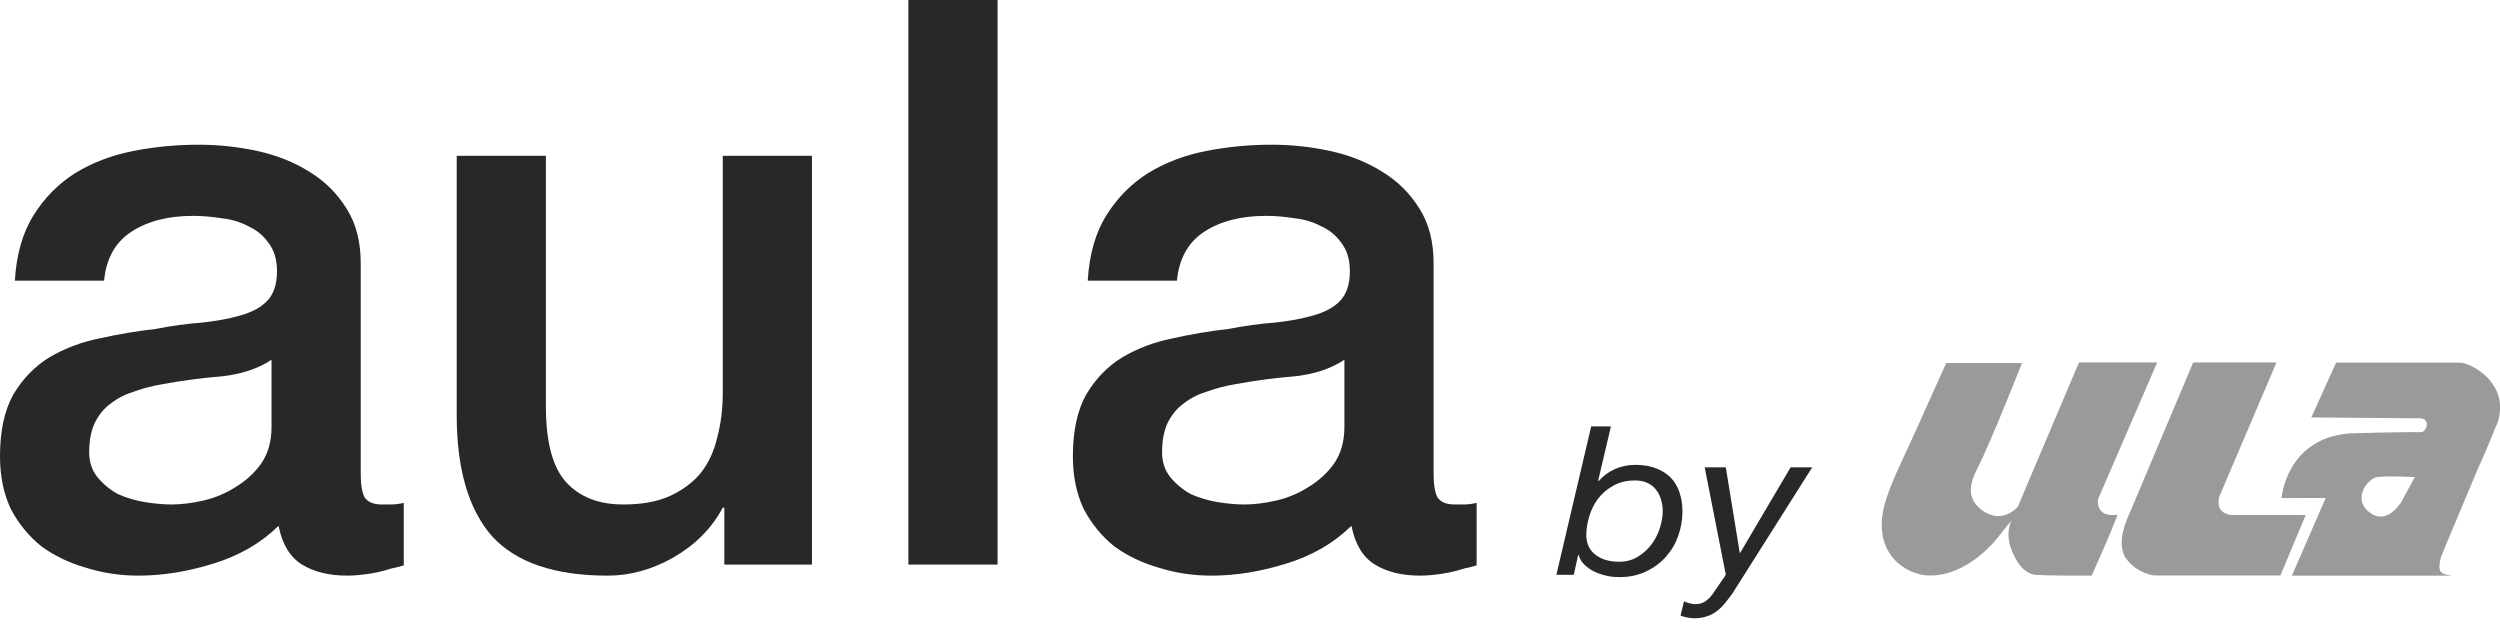 <svg width="200" height="50" viewBox="0 0 200 50" fill="none" xmlns="http://www.w3.org/2000/svg">
<path d="M28.858 37.891C28.858 38.777 28.963 39.409 29.171 39.789C29.422 40.168 29.881 40.358 30.549 40.358C30.757 40.358 31.008 40.358 31.3 40.358C31.592 40.358 31.926 40.316 32.301 40.231V45.229C32.051 45.313 31.717 45.398 31.3 45.482C30.924 45.608 30.528 45.714 30.11 45.798C29.693 45.883 29.276 45.946 28.858 45.988C28.441 46.03 28.086 46.051 27.794 46.051C26.334 46.051 25.123 45.756 24.163 45.166C23.204 44.575 22.578 43.542 22.285 42.066C20.866 43.458 19.114 44.47 17.027 45.102C14.982 45.735 13 46.051 11.08 46.051C9.619 46.051 8.221 45.84 6.886 45.419C5.551 45.039 4.361 44.47 3.318 43.711C2.316 42.909 1.502 41.918 0.876 40.738C0.292 39.515 0 38.102 0 36.499C0 34.475 0.355 32.83 1.064 31.565C1.815 30.3 2.775 29.309 3.944 28.592C5.154 27.875 6.489 27.369 7.95 27.074C9.453 26.737 10.955 26.484 12.457 26.315C13.751 26.062 14.982 25.893 16.151 25.809C17.319 25.682 18.342 25.493 19.218 25.24C20.136 24.987 20.846 24.607 21.346 24.101C21.889 23.553 22.16 22.752 22.16 21.697C22.16 20.769 21.931 20.01 21.472 19.42C21.054 18.829 20.512 18.387 19.844 18.091C19.218 17.754 18.509 17.543 17.716 17.459C16.923 17.332 16.172 17.269 15.462 17.269C13.459 17.269 11.81 17.691 10.517 18.534C9.223 19.378 8.493 20.685 8.326 22.456H1.189C1.315 20.348 1.815 18.598 2.692 17.206C3.568 15.814 4.674 14.697 6.01 13.853C7.387 13.01 8.931 12.419 10.642 12.082C12.353 11.745 14.106 11.576 15.9 11.576C17.486 11.576 19.051 11.745 20.595 12.082C22.139 12.419 23.517 12.968 24.727 13.727C25.979 14.486 26.98 15.477 27.732 16.7C28.483 17.881 28.858 19.336 28.858 21.065V37.891ZM21.722 28.782C20.637 29.499 19.302 29.942 17.716 30.11C16.13 30.237 14.544 30.448 12.958 30.743C12.207 30.869 11.477 31.059 10.767 31.312C10.058 31.523 9.432 31.839 8.889 32.261C8.347 32.641 7.908 33.168 7.575 33.843C7.282 34.475 7.136 35.255 7.136 36.183C7.136 36.984 7.366 37.659 7.825 38.207C8.284 38.755 8.827 39.198 9.453 39.536C10.12 39.831 10.83 40.042 11.581 40.168C12.374 40.295 13.083 40.358 13.709 40.358C14.502 40.358 15.358 40.253 16.276 40.042C17.194 39.831 18.049 39.472 18.843 38.966C19.677 38.46 20.366 37.828 20.908 37.069C21.451 36.267 21.722 35.297 21.722 34.159V28.782Z" fill="#282828"/>
<path d="M64.957 45.166H57.946V40.611H57.821C56.945 42.256 55.63 43.584 53.877 44.596C52.166 45.566 50.413 46.051 48.619 46.051C44.362 46.051 41.274 44.997 39.354 42.888C37.476 40.738 36.537 37.511 36.537 33.21V12.462H43.673V32.514C43.673 35.382 44.216 37.406 45.301 38.587C46.386 39.768 47.909 40.358 49.871 40.358C51.373 40.358 52.625 40.126 53.627 39.662C54.628 39.198 55.442 38.587 56.068 37.828C56.694 37.026 57.132 36.078 57.383 34.981C57.675 33.885 57.821 32.704 57.821 31.439V12.462H64.957V45.166Z" fill="#282828"/>
<path d="M72.671 0H79.807V45.166H72.671V0Z" fill="#282828"/>
<path d="M114.688 37.891C114.688 38.777 114.793 39.409 115.001 39.789C115.252 40.168 115.711 40.358 116.378 40.358C116.587 40.358 116.838 40.358 117.13 40.358C117.422 40.358 117.756 40.316 118.131 40.231V45.229C117.881 45.313 117.547 45.398 117.13 45.482C116.754 45.608 116.358 45.714 115.94 45.798C115.523 45.883 115.106 45.946 114.688 45.988C114.271 46.03 113.916 46.051 113.624 46.051C112.163 46.051 110.953 45.756 109.993 45.166C109.033 44.575 108.407 43.542 108.115 42.066C106.696 43.458 104.944 44.47 102.857 45.102C100.812 45.735 98.83 46.051 96.91 46.051C95.449 46.051 94.051 45.84 92.716 45.419C91.38 45.039 90.191 44.47 89.148 43.711C88.146 42.909 87.332 41.918 86.706 40.738C86.122 39.515 85.83 38.102 85.83 36.499C85.83 34.475 86.185 32.83 86.894 31.565C87.645 30.3 88.605 29.309 89.774 28.592C90.984 27.875 92.319 27.369 93.78 27.074C95.282 26.737 96.785 26.484 98.287 26.315C99.581 26.062 100.812 25.893 101.981 25.809C103.149 25.682 104.172 25.493 105.048 25.24C105.966 24.987 106.676 24.607 107.176 24.101C107.719 23.553 107.99 22.752 107.99 21.697C107.99 20.769 107.761 20.01 107.302 19.42C106.884 18.829 106.342 18.387 105.674 18.091C105.048 17.754 104.338 17.543 103.546 17.459C102.753 17.332 102.001 17.269 101.292 17.269C99.289 17.269 97.64 17.691 96.347 18.534C95.053 19.378 94.323 20.685 94.156 22.456H87.019C87.144 20.348 87.645 18.598 88.522 17.206C89.398 15.814 90.504 14.697 91.839 13.853C93.217 13.01 94.761 12.419 96.472 12.082C98.183 11.745 99.936 11.576 101.73 11.576C103.316 11.576 104.881 11.745 106.425 12.082C107.969 12.419 109.346 12.968 110.557 13.727C111.809 14.486 112.81 15.477 113.561 16.7C114.313 17.881 114.688 19.336 114.688 21.065V37.891ZM107.552 28.782C106.467 29.499 105.131 29.942 103.546 30.11C101.96 30.237 100.374 30.448 98.788 30.743C98.037 30.869 97.306 31.059 96.597 31.312C95.888 31.523 95.261 31.839 94.719 32.261C94.177 32.641 93.738 33.168 93.404 33.843C93.112 34.475 92.966 35.255 92.966 36.183C92.966 36.984 93.196 37.659 93.655 38.207C94.114 38.755 94.656 39.198 95.282 39.536C95.95 39.831 96.66 40.042 97.411 40.168C98.204 40.295 98.913 40.358 99.539 40.358C100.332 40.358 101.188 40.253 102.106 40.042C103.024 39.831 103.879 39.472 104.672 38.966C105.507 38.46 106.196 37.828 106.738 37.069C107.281 36.267 107.552 35.297 107.552 34.159V28.782Z" fill="#282828"/>
<path d="M127.295 34.112L124.509 45.986H125.902L126.255 44.39H126.292C126.342 44.611 126.453 44.828 126.626 45.038C126.812 45.249 127.041 45.438 127.314 45.604C127.599 45.77 127.927 45.903 128.298 46.003C128.67 46.114 129.079 46.169 129.524 46.169C130.342 46.169 131.06 46.02 131.679 45.72C132.311 45.421 132.843 45.027 133.277 44.539C133.71 44.052 134.039 43.492 134.261 42.86C134.484 42.228 134.596 41.574 134.596 40.897C134.596 40.343 134.515 39.838 134.354 39.384C134.206 38.929 133.977 38.541 133.667 38.22C133.357 37.898 132.967 37.649 132.497 37.471C132.026 37.283 131.469 37.188 130.825 37.188C130.23 37.188 129.679 37.305 129.171 37.538C128.676 37.76 128.249 38.075 127.89 38.486L127.853 38.453L128.874 34.112H127.295ZM133.017 40.897C133.017 41.307 132.942 41.751 132.794 42.228C132.645 42.705 132.422 43.142 132.125 43.542C131.828 43.941 131.463 44.273 131.029 44.539C130.596 44.806 130.094 44.939 129.524 44.939C128.744 44.939 128.113 44.75 127.63 44.373C127.147 43.996 126.905 43.469 126.905 42.793C126.905 42.339 126.979 41.856 127.128 41.346C127.277 40.836 127.506 40.365 127.815 39.933C128.137 39.5 128.546 39.145 129.041 38.868C129.537 38.58 130.131 38.436 130.825 38.436C131.196 38.436 131.518 38.502 131.791 38.635C132.063 38.757 132.286 38.929 132.46 39.151C132.645 39.373 132.782 39.633 132.868 39.933C132.967 40.232 133.017 40.553 133.017 40.897Z" fill="#282828"/>
<path d="M138.623 47.433L144.976 37.388H143.248L139.217 44.223H139.18L138.065 37.388H136.375L138.065 45.986L137.099 47.4C136.914 47.677 136.709 47.899 136.486 48.065C136.263 48.243 135.972 48.331 135.613 48.331C135.489 48.331 135.341 48.309 135.167 48.265C134.994 48.22 134.845 48.165 134.722 48.099L134.443 49.246C134.592 49.312 134.765 49.362 134.963 49.396C135.161 49.44 135.353 49.462 135.539 49.462C135.935 49.462 136.282 49.407 136.579 49.296C136.877 49.196 137.143 49.052 137.378 48.864C137.613 48.686 137.83 48.47 138.028 48.215C138.226 47.971 138.425 47.71 138.623 47.433Z" fill="#282828"/>
<g clip-path="url(#clip0_6152_10940)">
<path d="M196.784 29.007H186.89L184.903 33.394L193.569 33.465C194.512 33.465 194.115 34.589 193.668 34.577C192.216 34.541 187.957 34.672 187.957 34.672C182.892 35.067 182.519 39.848 182.519 39.848L186.058 39.836L183.351 46.051H196.139C195.456 45.92 194.897 45.991 195.282 44.557C195.307 44.45 198.225 37.517 198.225 37.517C198.225 37.517 199.056 35.7 199.566 34.362C199.727 33.955 200.012 33.597 200 32.497C199.963 30.226 197.529 29.007 196.784 29.007ZM192.116 40.135C192.116 40.135 191.049 41.963 189.708 41.091C188.367 40.206 189.137 39.035 189.186 38.951C189.335 38.712 189.708 38.294 190.068 38.187C190.564 38.043 193.184 38.163 193.184 38.163L192.116 40.135Z" fill="#9A9A9A"/>
<path d="M153.045 34.935C154.423 31.852 155.702 29.043 155.702 29.043H161.761C161.761 29.043 159.253 35.402 158.21 37.434C157.453 38.916 157.527 39.728 158.173 40.469C158.409 40.744 159.849 42.107 161.413 40.565L166.317 28.995H172.574L167.844 39.931C167.844 39.931 167.559 41.438 169.409 41.175L168.738 42.86L167.335 46.051C167.335 46.051 163.114 46.075 162.655 45.956C162.307 45.86 161.55 45.621 160.904 43.935C160.693 43.398 160.532 42.549 160.892 41.665L159.886 42.92C159.886 42.92 157.515 46.159 154.237 46.039C152.561 45.979 149.743 44.366 150.748 40.434C151.158 38.844 152.176 36.86 153.045 34.935Z" fill="#9A9A9A"/>
<path d="M175.455 28.995L170.303 41.21C170.303 41.21 169.21 43.374 170.054 44.629C170.899 45.872 172.326 46.039 172.326 46.039H182.432L184.456 41.199H178.472C178.472 41.199 177.168 41.115 177.553 39.704L182.122 28.995H175.455Z" fill="#9A9A9A"/>
</g>
<defs>
<clipPath id="clip0_6152_10940">
<rect width="49.462" height="17.056" fill="white" transform="translate(150.538 28.995)"/>
</clipPath>
</defs>
</svg>
